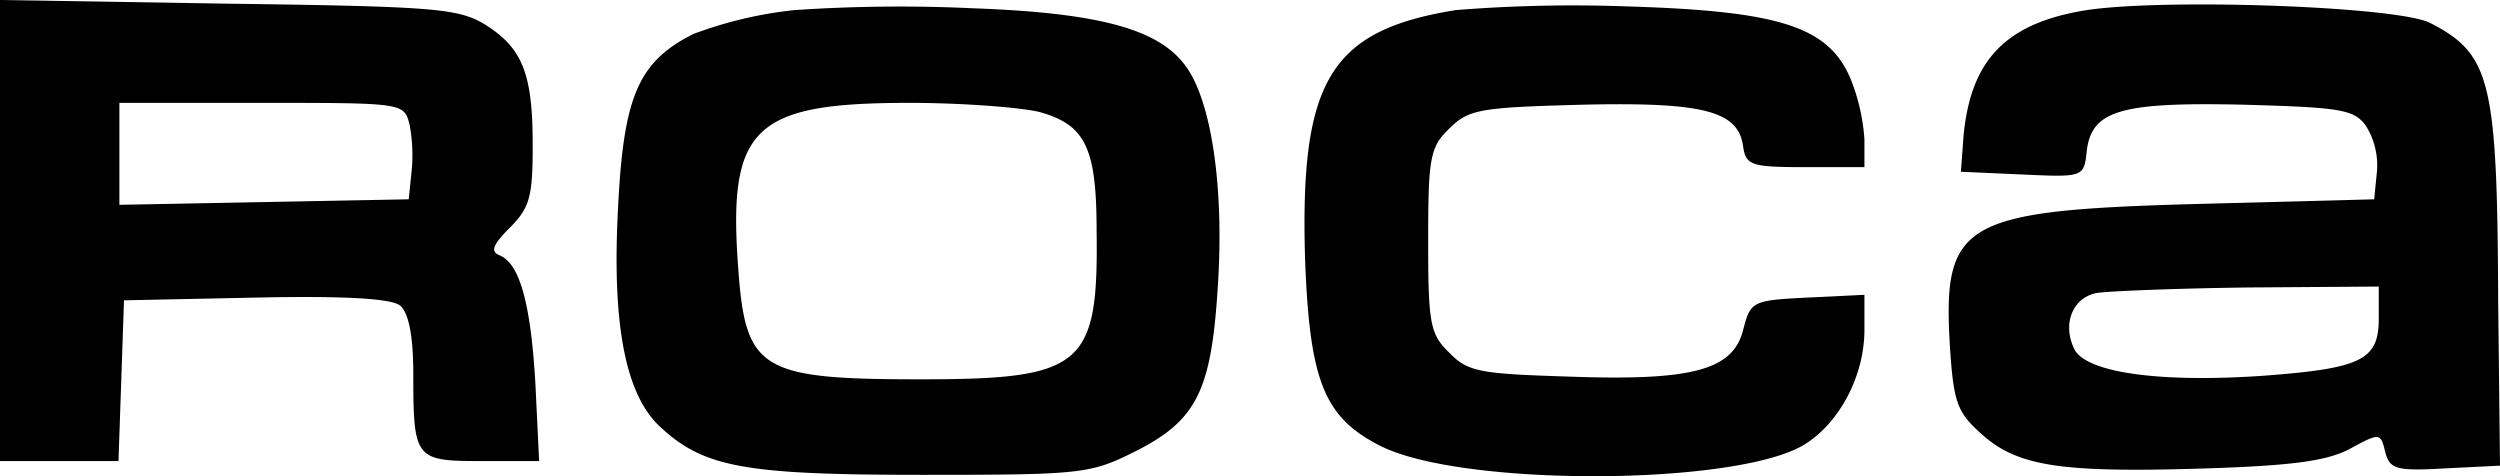<svg xmlns="http://www.w3.org/2000/svg" width="272.2" height="51.85" viewBox="0 0 272.2 51.85">
  <g id="Roca-LOGO-hires" transform="translate(0 52.2)">
    <path id="Path_16" data-name="Path 16" d="M0-27.1V-2H12.9l.3-8.7.3-8.8,14.4-.3c9.7-.2,14.8.1,15.7.9S45-15.6,45-11.5c0,9.3.2,9.5,7.4,9.5h6.3l-.4-8.3c-.5-8.8-1.7-13.2-3.9-14.1-1-.4-.8-1.1,1.1-3,2.2-2.2,2.5-3.4,2.5-9,0-7.8-1.1-10.6-5.3-13.2-2.9-1.7-5.7-1.9-27.9-2.2L0-52.2ZM44.6-38.6a17.876,17.876,0,0,1,.2,5.2l-.3,2.9-15.7.3L13-29.9V-41H28.5C44-41,44-41,44.6-38.6Z"/>
    <path id="Path_17" data-name="Path 17" d="M86.5-51.1a44.521,44.521,0,0,0-11,2.6c-6,3-7.6,6.8-8.2,18.8-.7,12.8.8,20.4,4.5,23.9C76.6-1.3,81-.5,100.5-.5c17.2,0,18.2-.1,23-2.5,6.8-3.4,8.4-6.6,9.1-18.1.7-10.7-.7-20.1-3.5-23.9-2.9-4-9.3-5.8-23.2-6.3A169.9,169.9,0,0,0,86.5-51.1ZM113.2-40c5,1.4,6.2,3.9,6.2,13,.2,14.7-1.5,16.1-19.2,16.1-17.3,0-19-1-19.8-11.8C79.2-38.3,81.9-41,99-41,104.8-41,111.2-40.5,113.2-40Z"/>
    <path id="Path_18" data-name="Path 18" d="M158.5-51.1c-13.7,2.2-17,7.7-16.4,27.2.5,13.3,2.1,17.2,8.3,20.3,8.9,4.4,38.3,4.3,45.9-.1,3.9-2.3,6.7-7.5,6.7-12.6v-3.8l-6.2.3c-6,.3-6.2.4-7,3.5-1.1,4.4-5.5,5.6-19.1,5.1-9.5-.3-10.9-.5-12.9-2.6-2.1-2-2.3-3.2-2.3-12.2s.2-10.2,2.3-12.2c2.1-2.1,3.3-2.3,14.5-2.6,13.3-.3,17,.7,17.5,4.6.3,2,.9,2.2,6.8,2.2H203v-3a21.474,21.474,0,0,0-1.5-6.6c-2.4-5.7-7.7-7.4-24.3-7.9A160.028,160.028,0,0,0,158.5-51.1Z"/>
    <path id="Path_19" data-name="Path 19" d="M227.2-51.1c-8.8,1.4-12.6,5.4-13.4,13.6l-.3,4,6.7.3c6.6.3,6.7.3,7-2.5.5-4.5,3.7-5.4,17.1-5.1,10.5.3,12,.5,13.3,2.3a8.112,8.112,0,0,1,1.2,5l-.3,3-19,.5c-25.8.7-28,1.9-27.2,15.4.4,6.3.8,7.3,3.5,9.7,3.9,3.5,8.7,4.2,24.4,3.7,9.3-.3,13.1-.8,15.6-2.1,3.3-1.8,3.4-1.8,3.9.3.5,1.9,1.2,2.1,6.5,1.8l6-.3-.2-18c-.1-23.9-.8-26.8-7.4-30.2C261.1-51.5,235.9-52.4,227.2-51.1ZM259-17.5c0,4.5-1.9,5.4-12.4,6.2-11.3.8-19.3-.3-20.7-2.8-1.4-2.7-.3-5.7,2.4-6.2,1.2-.2,8.6-.5,16.5-.6L259-21Z"/>
  </g>
</svg>
